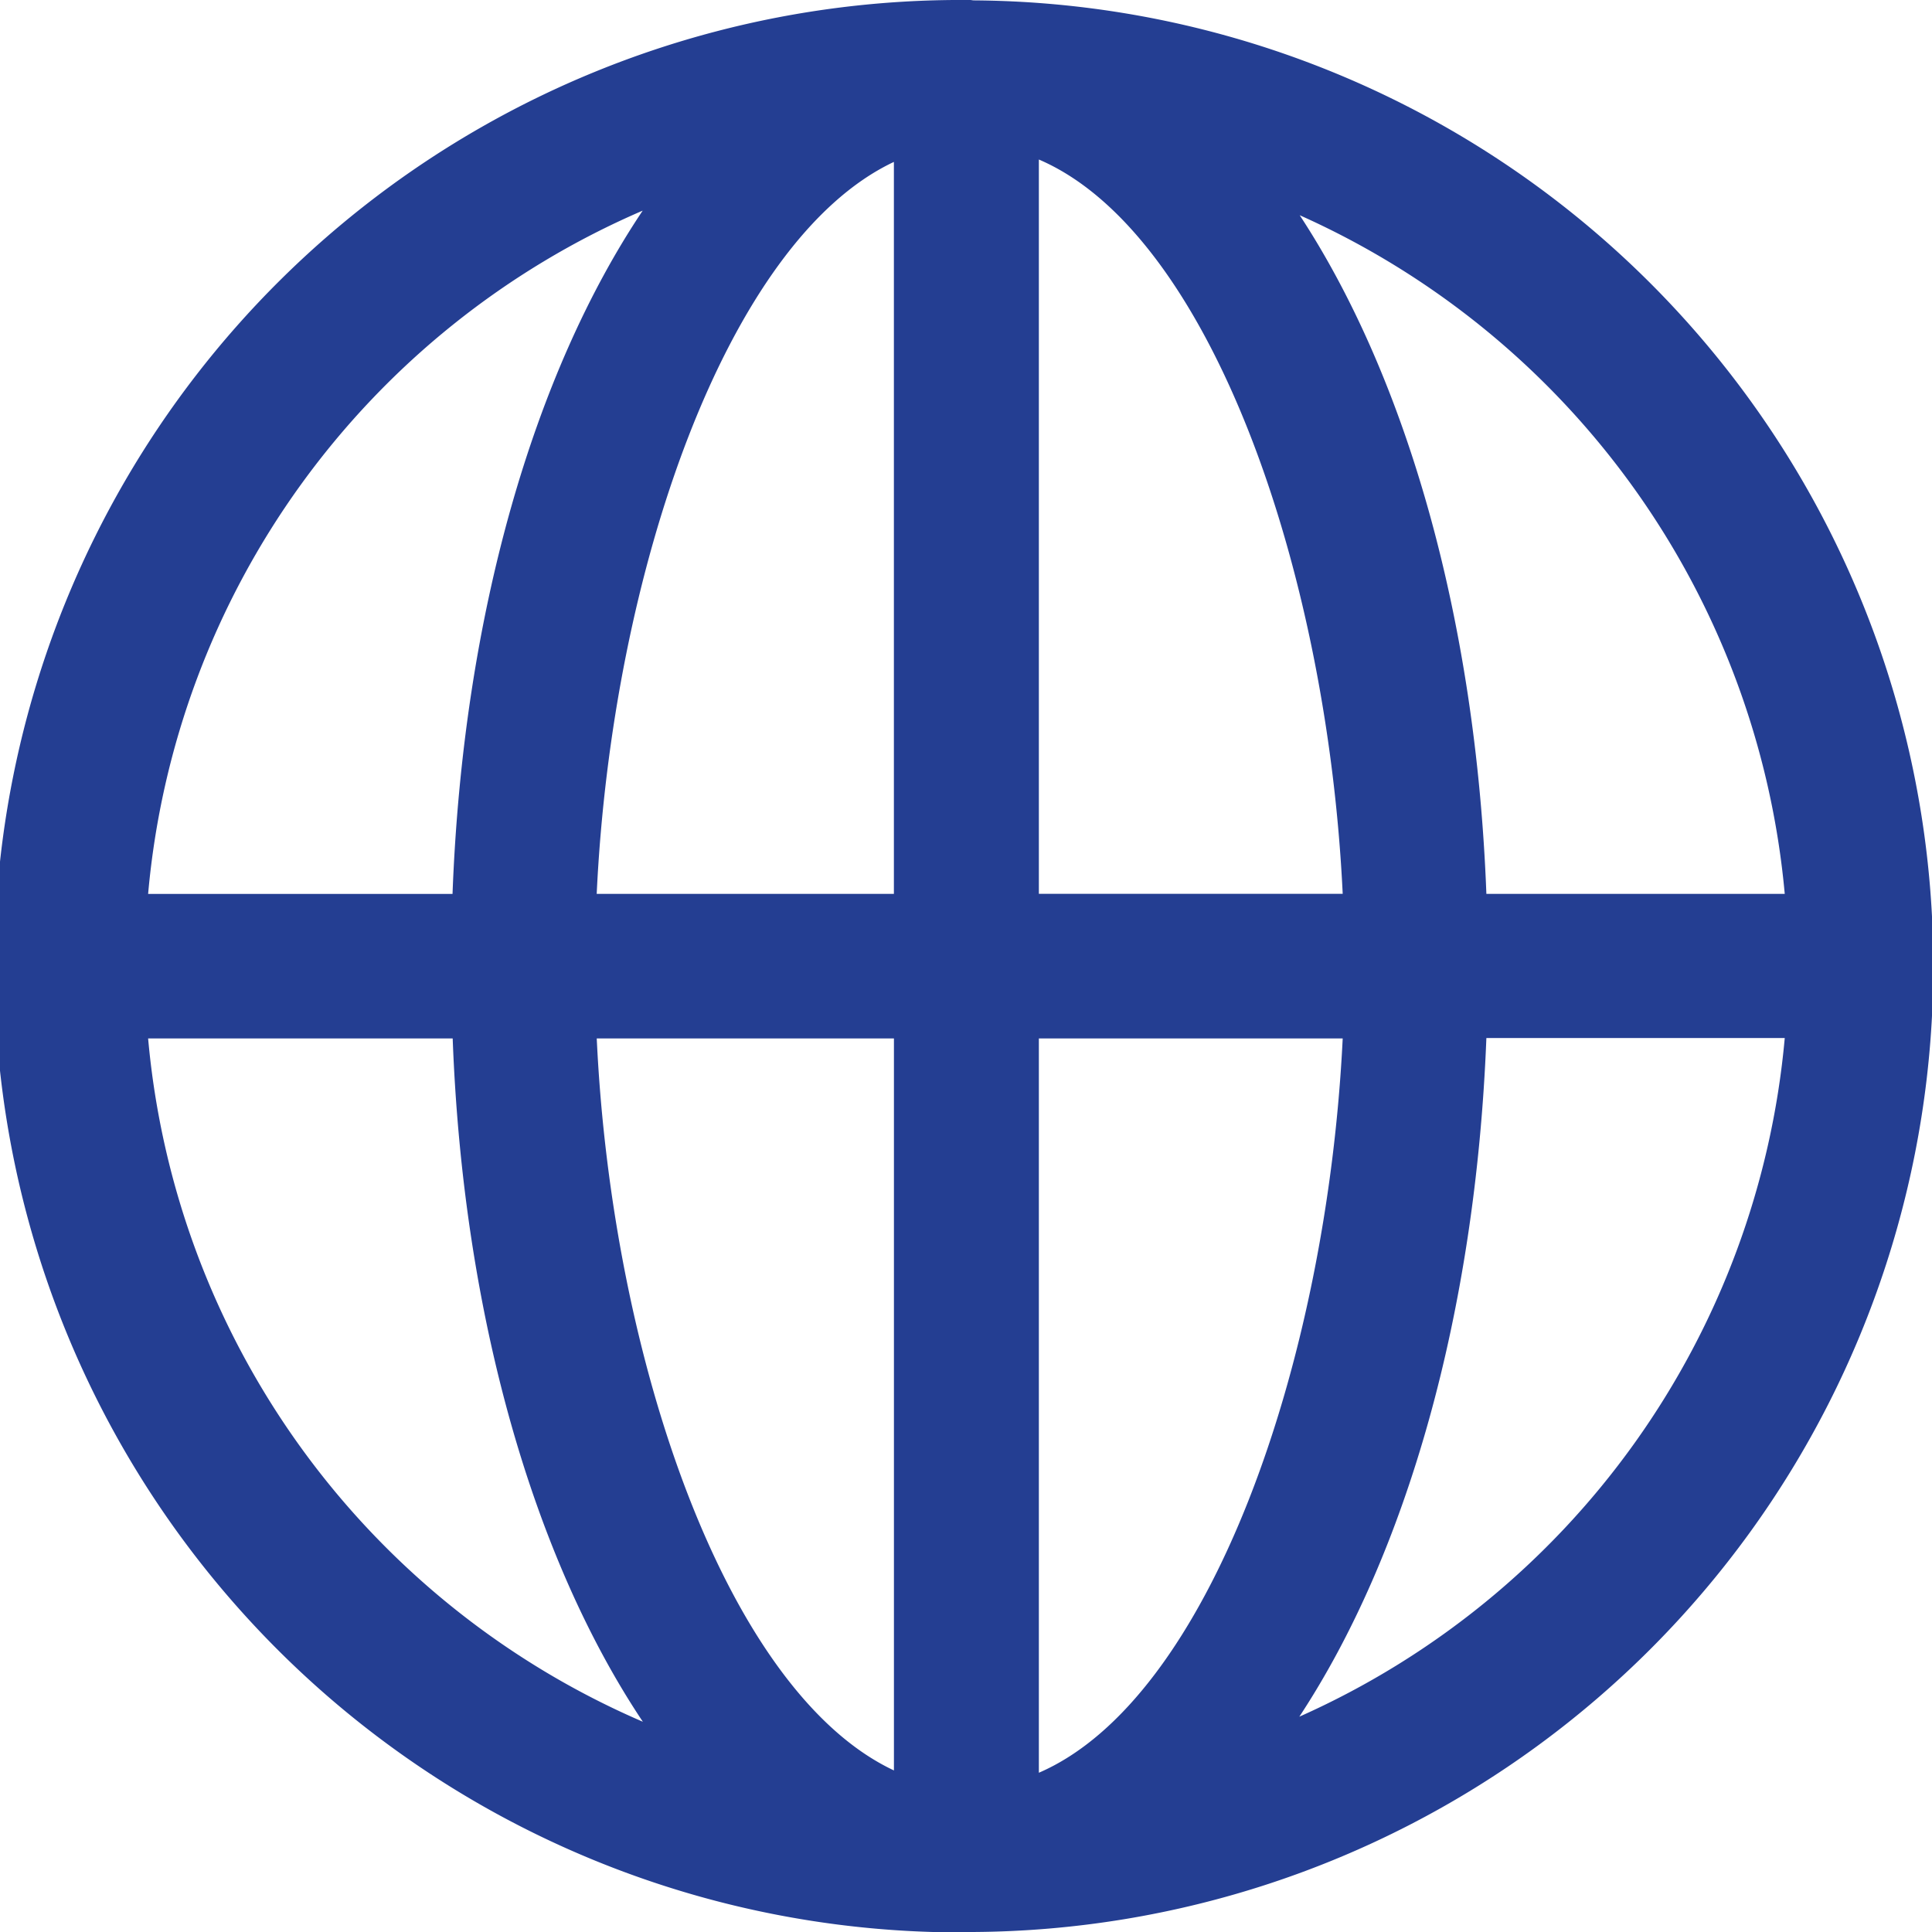 <svg id="Layer_1" data-name="Layer 1" xmlns="http://www.w3.org/2000/svg" viewBox="0 0 50.869 50.879">
  <defs>
    <style>
      .cls-1 {
        fill: none;
      }

      .cls-2 {
        fill: #243e92;
      }
    </style>
  </defs>
  <title>0902ee7e-15f7-4d01-b043-af022a930f3c</title>
  <g>
    <path class="cls-1" d="M23.537,46.615V27.342H15.711C16.108,35.819,19.151,44.55,23.537,46.615Z"/>
    <path class="cls-1" d="M46.992,23.537A21.683,21.683,0,0,0,34.221,5.668c2.8,4.264,4.64,10.6,4.915,17.869Z"/>
    <path class="cls-1" d="M3.9,27.342A21.691,21.691,0,0,0,16.922,45.333c-2.849-4.264-4.732-10.644-5.007-17.991Z"/>
    <path class="cls-1" d="M16.922,5.546A21.677,21.677,0,0,0,3.9,23.537h8.019C12.191,16.19,14.063,9.809,16.922,5.546Z"/>
    <path class="cls-1" d="M15.722,23.537h7.825V4.264C19.151,6.34,16.108,15.06,15.722,23.537Z"/>
    <path class="cls-1" d="M27.353,4.2V23.537h8C34.944,14.958,31.84,6.126,27.353,4.2Z"/>
    <path class="cls-1" d="M39.146,27.332c-.285,7.276-2.117,13.605-4.925,17.869A21.685,21.685,0,0,0,47,27.332Z"/>
    <path class="cls-1" d="M27.353,27.342V46.676c4.488-1.933,7.591-10.756,8-19.334Z"/>
    <path class="cls-2" d="M25.643.01c-.031,0-.071-.01-.1-.01H25.46a25.44,25.44,0,1,0-.02,50.879h.081c.031,0,.071-.01.1-.01A25.43,25.43,0,0,0,25.643.01ZM16.922,5.546c-2.859,4.264-4.732,10.644-5.007,17.991H3.9A21.677,21.677,0,0,1,16.922,5.546ZM3.9,27.342h8.019c.275,7.347,2.157,13.727,5.007,17.991A21.691,21.691,0,0,1,3.9,27.342ZM23.537,46.615c-4.4-2.066-7.428-10.8-7.825-19.273h7.825V46.615Zm0-23.079H15.711c.4-8.476,3.429-17.2,7.825-19.273V23.537Zm23.455,0H39.136c-.275-7.266-2.117-13.605-4.915-17.869A21.722,21.722,0,0,1,46.992,23.537ZM27.353,4.2c4.488,1.923,7.591,10.756,8,19.334h-8Zm0,42.474V27.342h8C34.934,35.921,31.83,44.743,27.353,46.676ZM34.211,45.2c2.809-4.264,4.64-10.593,4.925-17.869h7.856A21.685,21.685,0,0,1,34.211,45.2Z"/>
  </g>
</svg>
